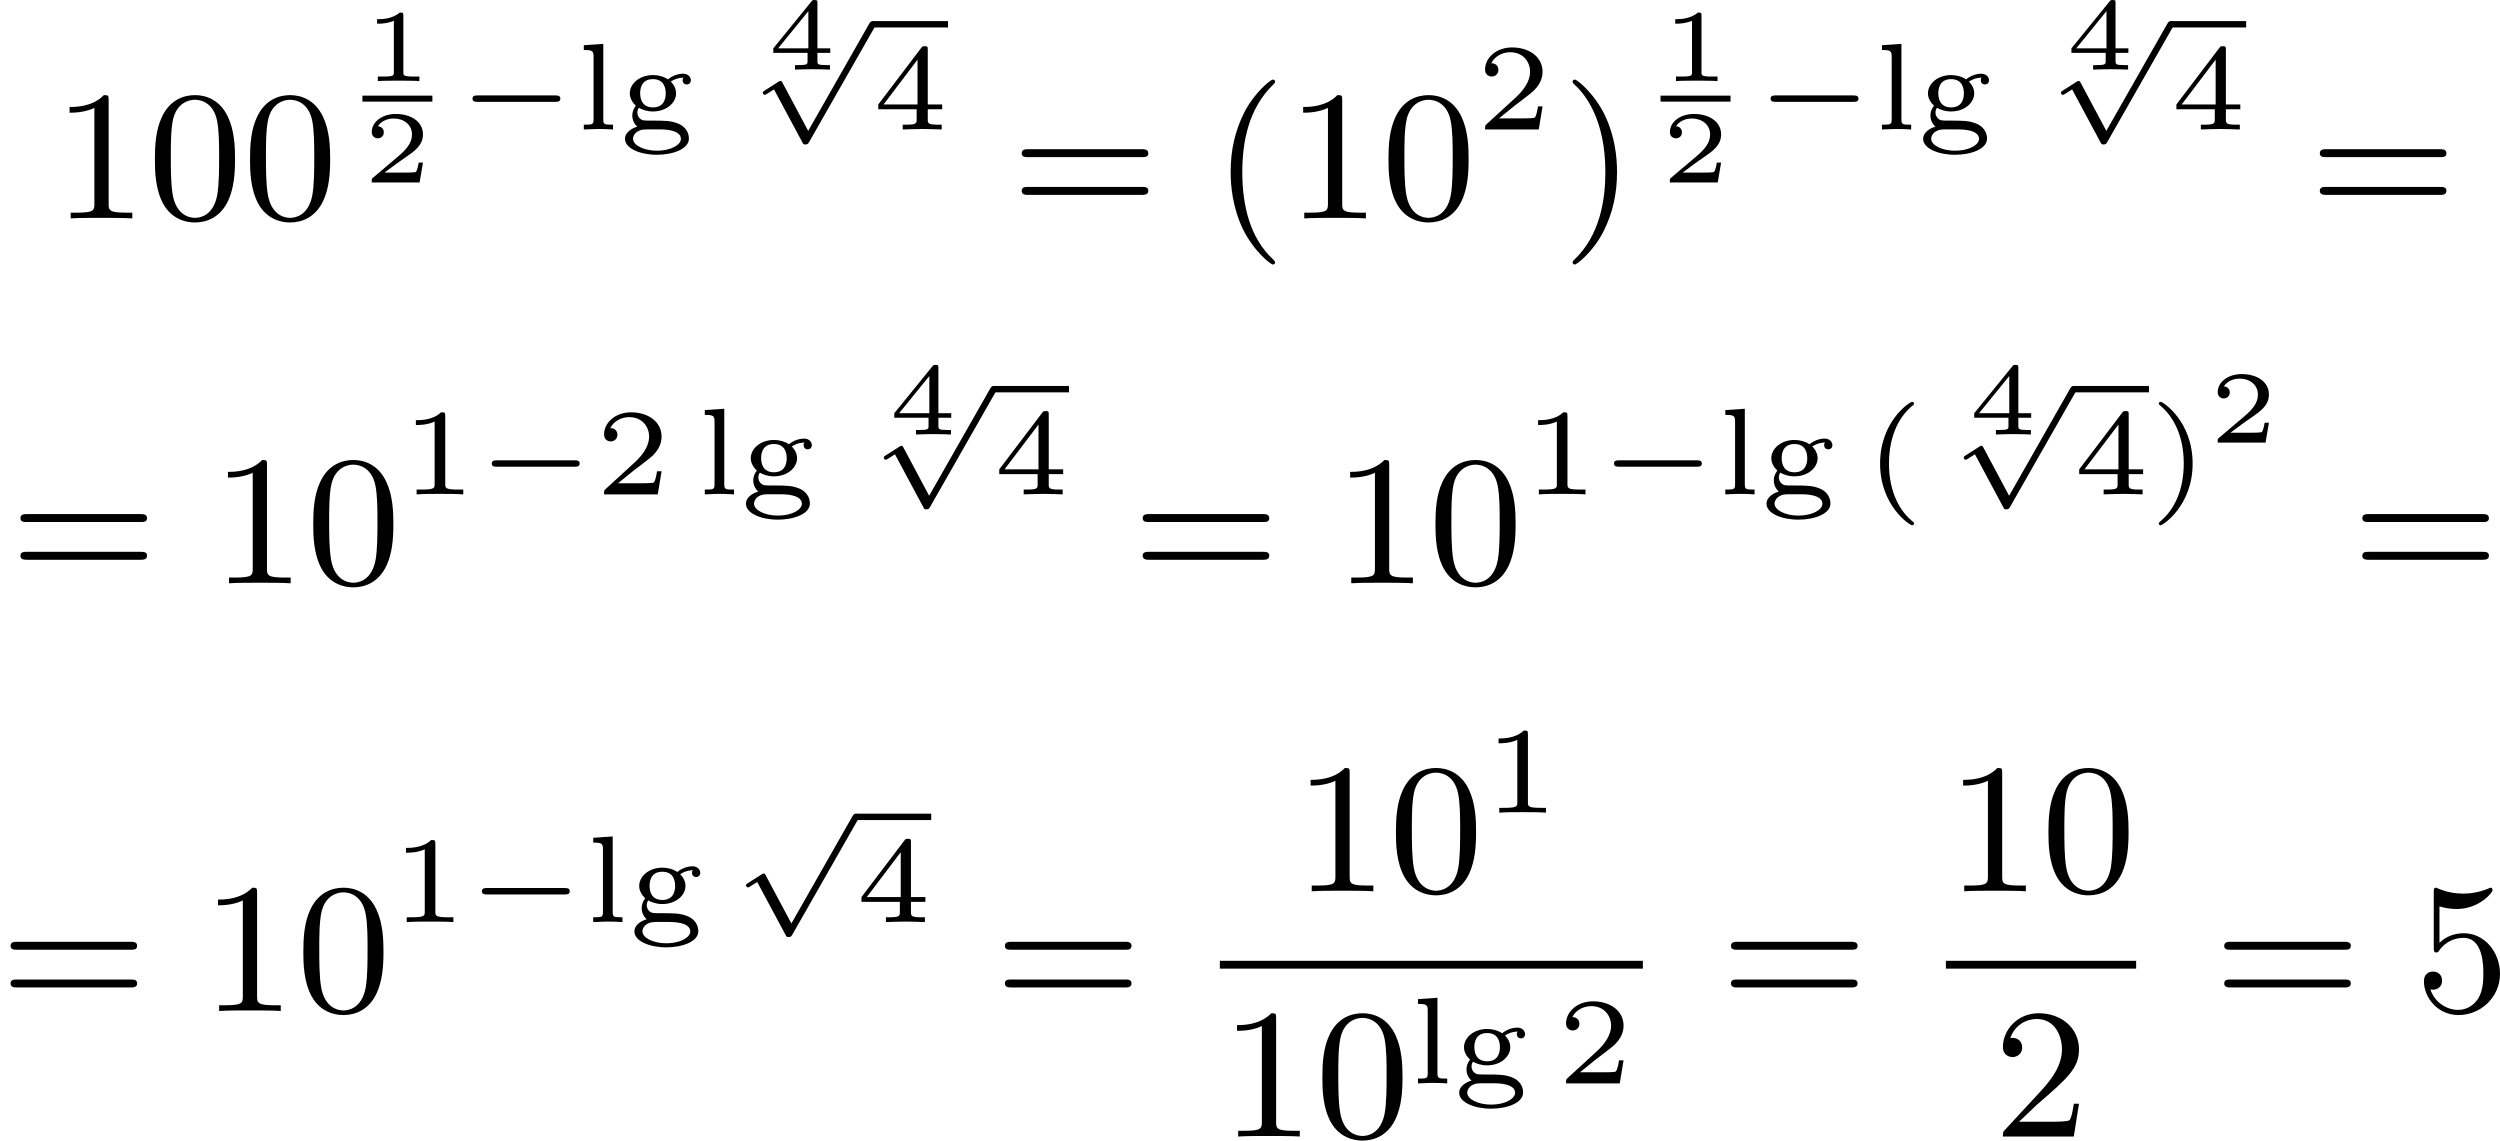 <?xml version='1.0' encoding='UTF-8'?>
<!-- This file was generated by dvisvgm 2.13.3 -->
<svg version='1.1' xmlns='http://www.w3.org/2000/svg' xmlns:xlink='http://www.w3.org/1999/xlink' width='242.2pt' height='110.501pt' viewBox='402.844 239.447 242.2 110.501'>
<defs>
<path id='g1-40' d='M2.379 1.351C1.722 .849 1.184-.096 1.184-1.494C1.184-2.875 1.71-3.832 2.379-4.34C2.379-4.346 2.397-4.37 2.397-4.4C2.397-4.435 2.373-4.483 2.301-4.483C2.194-4.483 .753-3.545 .753-1.494C.753 .55 2.188 1.494 2.301 1.494C2.373 1.494 2.397 1.447 2.397 1.411C2.397 1.381 2.379 1.357 2.379 1.351Z'/>
<path id='g1-41' d='M2.116-1.494C2.116-3.539 .681-4.483 .568-4.483C.496-4.483 .478-4.429 .478-4.4C.478-4.364 .484-4.358 .592-4.262C1.13-3.802 1.686-2.917 1.686-1.494C1.686-.227 1.243 .723 .568 1.291C.484 1.369 .478 1.375 .478 1.411C.478 1.441 .496 1.494 .568 1.494C.675 1.494 2.116 .556 2.116-1.494Z'/>
<path id='g1-49' d='M2.146-3.796C2.146-3.975 2.122-3.975 1.943-3.975C1.548-3.593 .938-3.593 .723-3.593V-3.359C.879-3.359 1.273-3.359 1.632-3.527V-.508C1.632-.311 1.632-.233 1.016-.233H.759V0C1.088-.024 1.554-.024 1.889-.024S2.69-.024 3.019 0V-.233H2.762C2.146-.233 2.146-.311 2.146-.508V-3.796Z'/>
<path id='g1-50' d='M3.216-1.118H2.995C2.983-1.034 2.923-.64 2.833-.574C2.792-.538 2.307-.538 2.224-.538H1.106L1.871-1.16C2.074-1.321 2.606-1.704 2.792-1.883C2.971-2.062 3.216-2.367 3.216-2.792C3.216-3.539 2.54-3.975 1.739-3.975C.968-3.975 .43-3.467 .43-2.905C.43-2.6 .687-2.564 .753-2.564C.903-2.564 1.076-2.672 1.076-2.887C1.076-3.019 .998-3.21 .735-3.21C.873-3.515 1.237-3.742 1.65-3.742C2.277-3.742 2.612-3.276 2.612-2.792C2.612-2.367 2.331-1.931 1.913-1.548L.496-.251C.436-.191 .43-.185 .43 0H3.031L3.216-1.118Z'/>
<path id='g1-52' d='M3.371-.98V-1.213H2.672V-3.856C2.672-3.993 2.672-4.035 2.523-4.035C2.415-4.035 2.403-4.017 2.349-3.945L.275-1.213V-.98H2.134V-.502C2.134-.305 2.134-.233 1.632-.233H1.459V0C1.578-.006 2.14-.024 2.403-.024S3.228-.006 3.347 0V-.233H3.174C2.672-.233 2.672-.305 2.672-.502V-.98H3.371ZM2.176-3.383V-1.213H.532L2.176-3.383Z'/>
<path id='g1-103' d='M.944-1.052C1.088-.968 1.327-.873 1.626-.873C2.289-.873 2.75-1.297 2.75-1.751C2.75-2.086 2.505-2.307 2.493-2.319C2.762-2.499 3.019-2.511 3.108-2.511C3.09-2.487 3.067-2.463 3.067-2.379C3.067-2.271 3.144-2.182 3.264-2.182C3.395-2.182 3.467-2.277 3.467-2.385C3.467-2.517 3.353-2.702 3.09-2.702C2.839-2.702 2.564-2.6 2.355-2.427C2.158-2.564 1.889-2.636 1.632-2.636C.986-2.636 .508-2.224 .508-1.751C.508-1.566 .586-1.351 .801-1.154C.669-.986 .628-.819 .628-.675C.628-.347 .837-.167 .873-.137C.64-.072 .275 .12 .275 .454C.275 .915 .998 1.225 1.823 1.225C2.588 1.225 3.371 .95 3.371 .442C3.371 .293 3.324-.09 2.845-.287C2.505-.43 2.164-.43 1.602-.43C1.459-.43 1.225-.43 1.178-.442C1.022-.466 .873-.616 .873-.825C.873-.95 .933-1.034 .944-1.052ZM1.632-1.07C1.136-1.07 1.01-1.435 1.01-1.751C1.01-1.865 1.01-2.439 1.626-2.439C2.158-2.439 2.248-2.02 2.248-1.757C2.248-1.644 2.248-1.07 1.632-1.07ZM1.967-.006C2.152-.006 2.983 .006 2.983 .454C2.983 .747 2.493 1.028 1.823 1.028C1.178 1.028 .664 .759 .664 .448C.664 .299 .801-.006 1.303-.006H1.967Z'/>
<path id='g1-108' d='M1.327-4.148L.383-4.083V-3.85C.801-3.85 .855-3.808 .855-3.515V-.49C.855-.233 .795-.233 .383-.233V0C.562-.012 1.04-.024 1.088-.024C1.327-.024 1.56-.018 1.799 0V-.233C1.387-.233 1.327-.233 1.327-.49V-4.148Z'/>
<path id='g3-40' d='M3.058 2.134C3.058 2.089 3.031 2.062 2.977 2C1.82 .941 1.47-.672 1.47-2.242C1.47-3.631 1.739-5.317 3.004-6.519C3.04-6.554 3.058-6.581 3.058-6.626C3.058-6.689 3.013-6.725 2.95-6.725C2.842-6.725 2.035-6.079 1.551-5.102C1.121-4.241 .906-3.318 .906-2.251C.906-1.605 .986-.583 1.479 .475C2.008 1.578 2.842 2.233 2.95 2.233C3.013 2.233 3.058 2.197 3.058 2.134Z'/>
<path id='g3-41' d='M2.672-2.251C2.672-2.986 2.564-3.972 2.098-4.967C1.569-6.07 .735-6.725 .628-6.725C.538-6.725 .52-6.653 .52-6.626C.52-6.581 .538-6.554 .601-6.492C1.121-6.025 2.107-4.806 2.107-2.251C2.107-.968 1.874 .816 .574 2.026C.556 2.053 .52 2.089 .52 2.134C.52 2.161 .538 2.233 .628 2.233C.735 2.233 1.542 1.587 2.026 .61C2.457-.251 2.672-1.175 2.672-2.251Z'/>
<path id='g3-48' d='M4.241-2.869C4.241-3.47 4.214-4.241 3.9-4.914C3.506-5.756 2.824-5.972 2.304-5.972C1.766-5.972 1.085-5.756 .69-4.896C.403-4.277 .359-3.551 .359-2.869C.359-2.286 .377-1.417 .762-.708C1.184 .054 1.883 .197 2.295 .197C2.878 .197 3.542-.054 3.918-.879C4.187-1.479 4.241-2.152 4.241-2.869ZM2.304-.027C2.035-.027 1.39-.152 1.219-1.166C1.13-1.695 1.13-2.466 1.13-2.977C1.13-3.587 1.13-4.295 1.237-4.788C1.417-5.586 1.991-5.747 2.295-5.747C2.636-5.747 3.201-5.568 3.371-4.734C3.47-4.241 3.47-3.542 3.47-2.977C3.47-2.421 3.47-1.668 3.38-1.139C3.192-.117 2.529-.027 2.304-.027Z'/>
<path id='g3-49' d='M2.726-5.73C2.726-5.954 2.717-5.972 2.493-5.972C1.937-5.398 1.112-5.398 .834-5.398V-5.12C1.004-5.12 1.551-5.12 2.035-5.353V-.717C2.035-.386 2.008-.278 1.175-.278H.888V0C1.21-.027 2.008-.027 2.376-.027S3.551-.027 3.873 0V-.278H3.587C2.753-.278 2.726-.386 2.726-.717V-5.73Z'/>
<path id='g3-50' d='M4.142-1.587H3.891C3.873-1.47 3.802-.941 3.685-.798C3.631-.717 3.013-.717 2.833-.717H1.237L2.125-1.56C3.596-2.833 4.142-3.309 4.142-4.223C4.142-5.254 3.291-5.972 2.188-5.972C1.157-5.972 .457-5.156 .457-4.34C.457-3.891 .843-3.847 .924-3.847C1.121-3.847 1.39-3.99 1.39-4.313C1.39-4.582 1.201-4.779 .924-4.779C.879-4.779 .852-4.779 .816-4.77C1.031-5.407 1.605-5.694 2.089-5.694C3.004-5.694 3.318-4.842 3.318-4.223C3.318-3.309 2.627-2.564 2.197-2.098L.556-.323C.457-.224 .457-.206 .457 0H3.891L4.142-1.587Z'/>
<path id='g3-53' d='M.933-3.093C.933-2.932 .933-2.833 1.058-2.833C1.13-2.833 1.157-2.869 1.21-2.95C1.479-3.327 1.91-3.542 2.376-3.542C3.335-3.542 3.335-2.161 3.335-1.838C3.335-1.56 3.335-1.004 3.084-.601C2.842-.224 2.466-.054 2.116-.054C1.587-.054 .986-.386 .771-1.049C.78-1.049 .834-1.031 .897-1.031C1.076-1.031 1.336-1.148 1.336-1.47C1.336-1.748 1.139-1.91 .897-1.91C.708-1.91 .457-1.802 .457-1.444C.457-.628 1.139 .197 2.134 .197C3.219 .197 4.142-.681 4.142-1.793C4.142-2.878 3.371-3.766 2.394-3.766C1.964-3.766 1.524-3.622 1.21-3.3V-5.066C1.479-4.985 1.757-4.94 2.035-4.94C3.138-4.94 3.784-5.738 3.784-5.855C3.784-5.936 3.73-5.972 3.685-5.972C3.667-5.972 3.649-5.972 3.569-5.927C3.147-5.756 2.735-5.685 2.358-5.685C1.973-5.685 1.569-5.756 1.157-5.927C1.067-5.972 1.049-5.972 1.04-5.972C.933-5.972 .933-5.882 .933-5.73V-3.093Z'/>
<path id='g3-61' d='M6.348-2.968C6.474-2.968 6.644-2.968 6.644-3.156C6.644-3.353 6.447-3.353 6.312-3.353H.843C.708-3.353 .511-3.353 .511-3.156C.511-2.968 .69-2.968 .807-2.968H6.348ZM6.312-1.139C6.447-1.139 6.644-1.139 6.644-1.336C6.644-1.524 6.474-1.524 6.348-1.524H.807C.69-1.524 .511-1.524 .511-1.336C.511-1.139 .708-1.139 .843-1.139H6.312Z'/>
<path id='g0-0' d='M4.758-1.339C4.854-1.339 5.003-1.339 5.003-1.494S4.854-1.65 4.758-1.65H.992C.897-1.65 .747-1.65 .747-1.494S.897-1.339 .992-1.339H4.758Z'/>
<path id='g0-112' d='M2.857 5.009L1.62 2.69C1.584 2.618 1.566 2.588 1.512 2.588C1.482 2.588 1.435 2.618 1.417 2.63L.759 3.049C.693 3.09 .658 3.114 .658 3.162C.658 3.216 .711 3.264 .759 3.264C.783 3.264 .795 3.264 1.201 3.001L2.576 5.565C2.624 5.655 2.63 5.667 2.72 5.667C2.833 5.667 2.851 5.637 2.911 5.535L6.085-.03C6.121-.09 6.133-.114 6.133-.155C6.133-.239 6.061-.311 5.978-.311C5.888-.311 5.846-.233 5.822-.197L2.857 5.009Z'/>
<path id='g4-49' d='M1.983-3.168C1.983-3.318 1.968-3.318 1.803-3.318C1.45-2.999 .897-2.999 .797-2.999H.712V-2.78H.797C.912-2.78 1.235-2.795 1.524-2.919V-.428C1.524-.274 1.524-.219 .996-.219H.747V0C1.021-.02 1.465-.02 1.753-.02S2.486-.02 2.76 0V-.219H2.511C1.983-.219 1.983-.274 1.983-.428V-3.168Z'/>
<path id='g4-50' d='M2.934-.961H2.725C2.71-.867 2.66-.558 2.58-.508C2.54-.478 2.122-.478 2.047-.478H1.071C1.4-.722 1.768-1.001 2.067-1.2C2.516-1.509 2.934-1.798 2.934-2.326C2.934-2.964 2.331-3.318 1.619-3.318C.946-3.318 .453-2.929 .453-2.441C.453-2.182 .672-2.137 .742-2.137C.877-2.137 1.036-2.227 1.036-2.431C1.036-2.61 .907-2.71 .752-2.725C.892-2.949 1.181-3.098 1.514-3.098C1.998-3.098 2.401-2.809 2.401-2.321C2.401-1.903 2.112-1.584 1.729-1.26L.513-.229C.463-.184 .458-.184 .453-.149V0H2.77L2.934-.961Z'/>
<path id='g4-52' d='M3.073-.812V-1.031H2.451V-3.223C2.451-3.342 2.446-3.372 2.316-3.372C2.217-3.372 2.212-3.367 2.157-3.298L.314-1.031V-.812H1.973V-.423C1.973-.269 1.973-.219 1.539-.219H1.365V0C1.599-.01 1.923-.02 2.212-.02S2.819-.01 3.059 0V-.219H2.884C2.451-.219 2.451-.269 2.451-.423V-.812H3.073ZM2.012-2.834V-1.031H.548L2.012-2.834Z'/>
</defs>
<g id='page1' transform='matrix(2 0 0 2 0 0)'>
<use x='203.959' y='130.303' xlink:href='#g3-49'/>
<use x='208.566' y='130.303' xlink:href='#g3-48'/>
<use x='213.174' y='130.303' xlink:href='#g3-48'/>
<use x='218.977' y='123.651' xlink:href='#g4-49'/>
<rect x='218.977' y='124.356' height='.29' width='3.39'/>
<use x='218.977' y='128.562' xlink:href='#g4-50'/>
<use x='223.563' y='125.996' xlink:href='#g0-0'/>
<use x='229.319' y='125.996' xlink:href='#g1-108'/>
<use x='231.422' y='125.996' xlink:href='#g1-103'/>
<use x='238.567' y='123.096' xlink:href='#g4-52'/>
<use x='237.713' y='121.054' xlink:href='#g0-112'/>
<rect x='243.691' y='120.745' height='.309' width='3.653'/>
<use x='243.691' y='125.996' xlink:href='#g1-52'/>
<use x='250.402' y='130.303' xlink:href='#g3-61'/>
<use x='260.129' y='130.303' xlink:href='#g3-40'/>
<use x='263.713' y='130.303' xlink:href='#g3-49'/>
<use x='268.321' y='130.303' xlink:href='#g3-48'/>
<use x='272.928' y='125.996' xlink:href='#g1-50'/>
<use x='277.079' y='130.303' xlink:href='#g3-41'/>
<use x='281.859' y='123.651' xlink:href='#g4-49'/>
<rect x='281.859' y='124.356' height='.29' width='3.39'/>
<use x='281.859' y='128.562' xlink:href='#g4-50'/>
<use x='286.444' y='125.996' xlink:href='#g0-0'/>
<use x='292.2' y='125.996' xlink:href='#g1-108'/>
<use x='294.304' y='125.996' xlink:href='#g1-103'/>
<use x='301.448' y='123.096' xlink:href='#g4-52'/>
<use x='300.595' y='121.054' xlink:href='#g0-112'/>
<rect x='306.572' y='120.745' height='.309' width='3.653'/>
<use x='306.572' y='125.996' xlink:href='#g1-52'/>
<use x='313.283' y='130.303' xlink:href='#g3-61'/>
<use x='201.901' y='147.978' xlink:href='#g3-61'/>
<use x='211.629' y='147.978' xlink:href='#g3-49'/>
<use x='216.236' y='147.978' xlink:href='#g3-48'/>
<use x='220.844' y='143.671' xlink:href='#g1-49'/>
<use x='224.497' y='143.671' xlink:href='#g0-0'/>
<use x='230.253' y='143.671' xlink:href='#g1-50'/>
<use x='235.179' y='143.671' xlink:href='#g1-108'/>
<use x='237.282' y='143.671' xlink:href='#g1-103'/>
<use x='244.427' y='140.771' xlink:href='#g4-52'/>
<use x='243.573' y='138.729' xlink:href='#g0-112'/>
<rect x='249.551' y='138.42' height='.309' width='3.653'/>
<use x='249.551' y='143.671' xlink:href='#g1-52'/>
<use x='256.262' y='147.978' xlink:href='#g3-61'/>
<use x='265.989' y='147.978' xlink:href='#g3-49'/>
<use x='270.597' y='147.978' xlink:href='#g3-48'/>
<use x='275.204' y='143.671' xlink:href='#g1-49'/>
<use x='278.857' y='143.671' xlink:href='#g0-0'/>
<use x='284.614' y='143.671' xlink:href='#g1-108'/>
<use x='286.717' y='143.671' xlink:href='#g1-103'/>
<use x='291.74' y='143.671' xlink:href='#g1-40'/>
<use x='296.739' y='140.771' xlink:href='#g4-52'/>
<use x='295.886' y='138.729' xlink:href='#g0-112'/>
<rect x='301.864' y='138.42' height='.309' width='3.653'/>
<use x='301.864' y='143.671' xlink:href='#g1-52'/>
<use x='305.517' y='143.671' xlink:href='#g1-41'/>
<use x='308.395' y='141.162' xlink:href='#g4-50'/>
<use x='315.341' y='147.978' xlink:href='#g3-61'/>
<use x='201.422' y='168.696' xlink:href='#g3-61'/>
<use x='211.149' y='168.696' xlink:href='#g3-49'/>
<use x='215.757' y='168.696' xlink:href='#g3-48'/>
<use x='220.365' y='164.389' xlink:href='#g1-49'/>
<use x='224.018' y='164.389' xlink:href='#g0-0'/>
<use x='229.774' y='164.389' xlink:href='#g1-108'/>
<use x='231.877' y='164.389' xlink:href='#g1-103'/>
<use x='236.9' y='159.447' xlink:href='#g0-112'/>
<rect x='242.877' y='159.138' height='.309' width='3.653'/>
<use x='242.877' y='164.389' xlink:href='#g1-52'/>
<use x='249.588' y='168.696' xlink:href='#g3-61'/>
<use x='264.074' y='162.897' xlink:href='#g3-49'/>
<use x='268.682' y='162.897' xlink:href='#g3-48'/>
<use x='273.289' y='159.088' xlink:href='#g1-49'/>
<rect x='260.511' y='166.265' height='.379' width='20.492'/>
<use x='260.511' y='174.777' xlink:href='#g3-49'/>
<use x='265.119' y='174.777' xlink:href='#g3-48'/>
<use x='269.726' y='172.203' xlink:href='#g1-108'/>
<use x='271.83' y='172.203' xlink:href='#g1-103'/>
<use x='276.852' y='172.203' xlink:href='#g1-50'/>
<use x='284.759' y='168.696' xlink:href='#g3-61'/>
<use x='295.682' y='162.897' xlink:href='#g3-49'/>
<use x='300.289' y='162.897' xlink:href='#g3-48'/>
<rect x='295.682' y='166.265' height='.379' width='9.215'/>
<use x='297.986' y='174.777' xlink:href='#g3-50'/>
<use x='308.652' y='168.696' xlink:href='#g3-61'/>
<use x='318.38' y='168.696' xlink:href='#g3-53'/>
</g>
</svg>